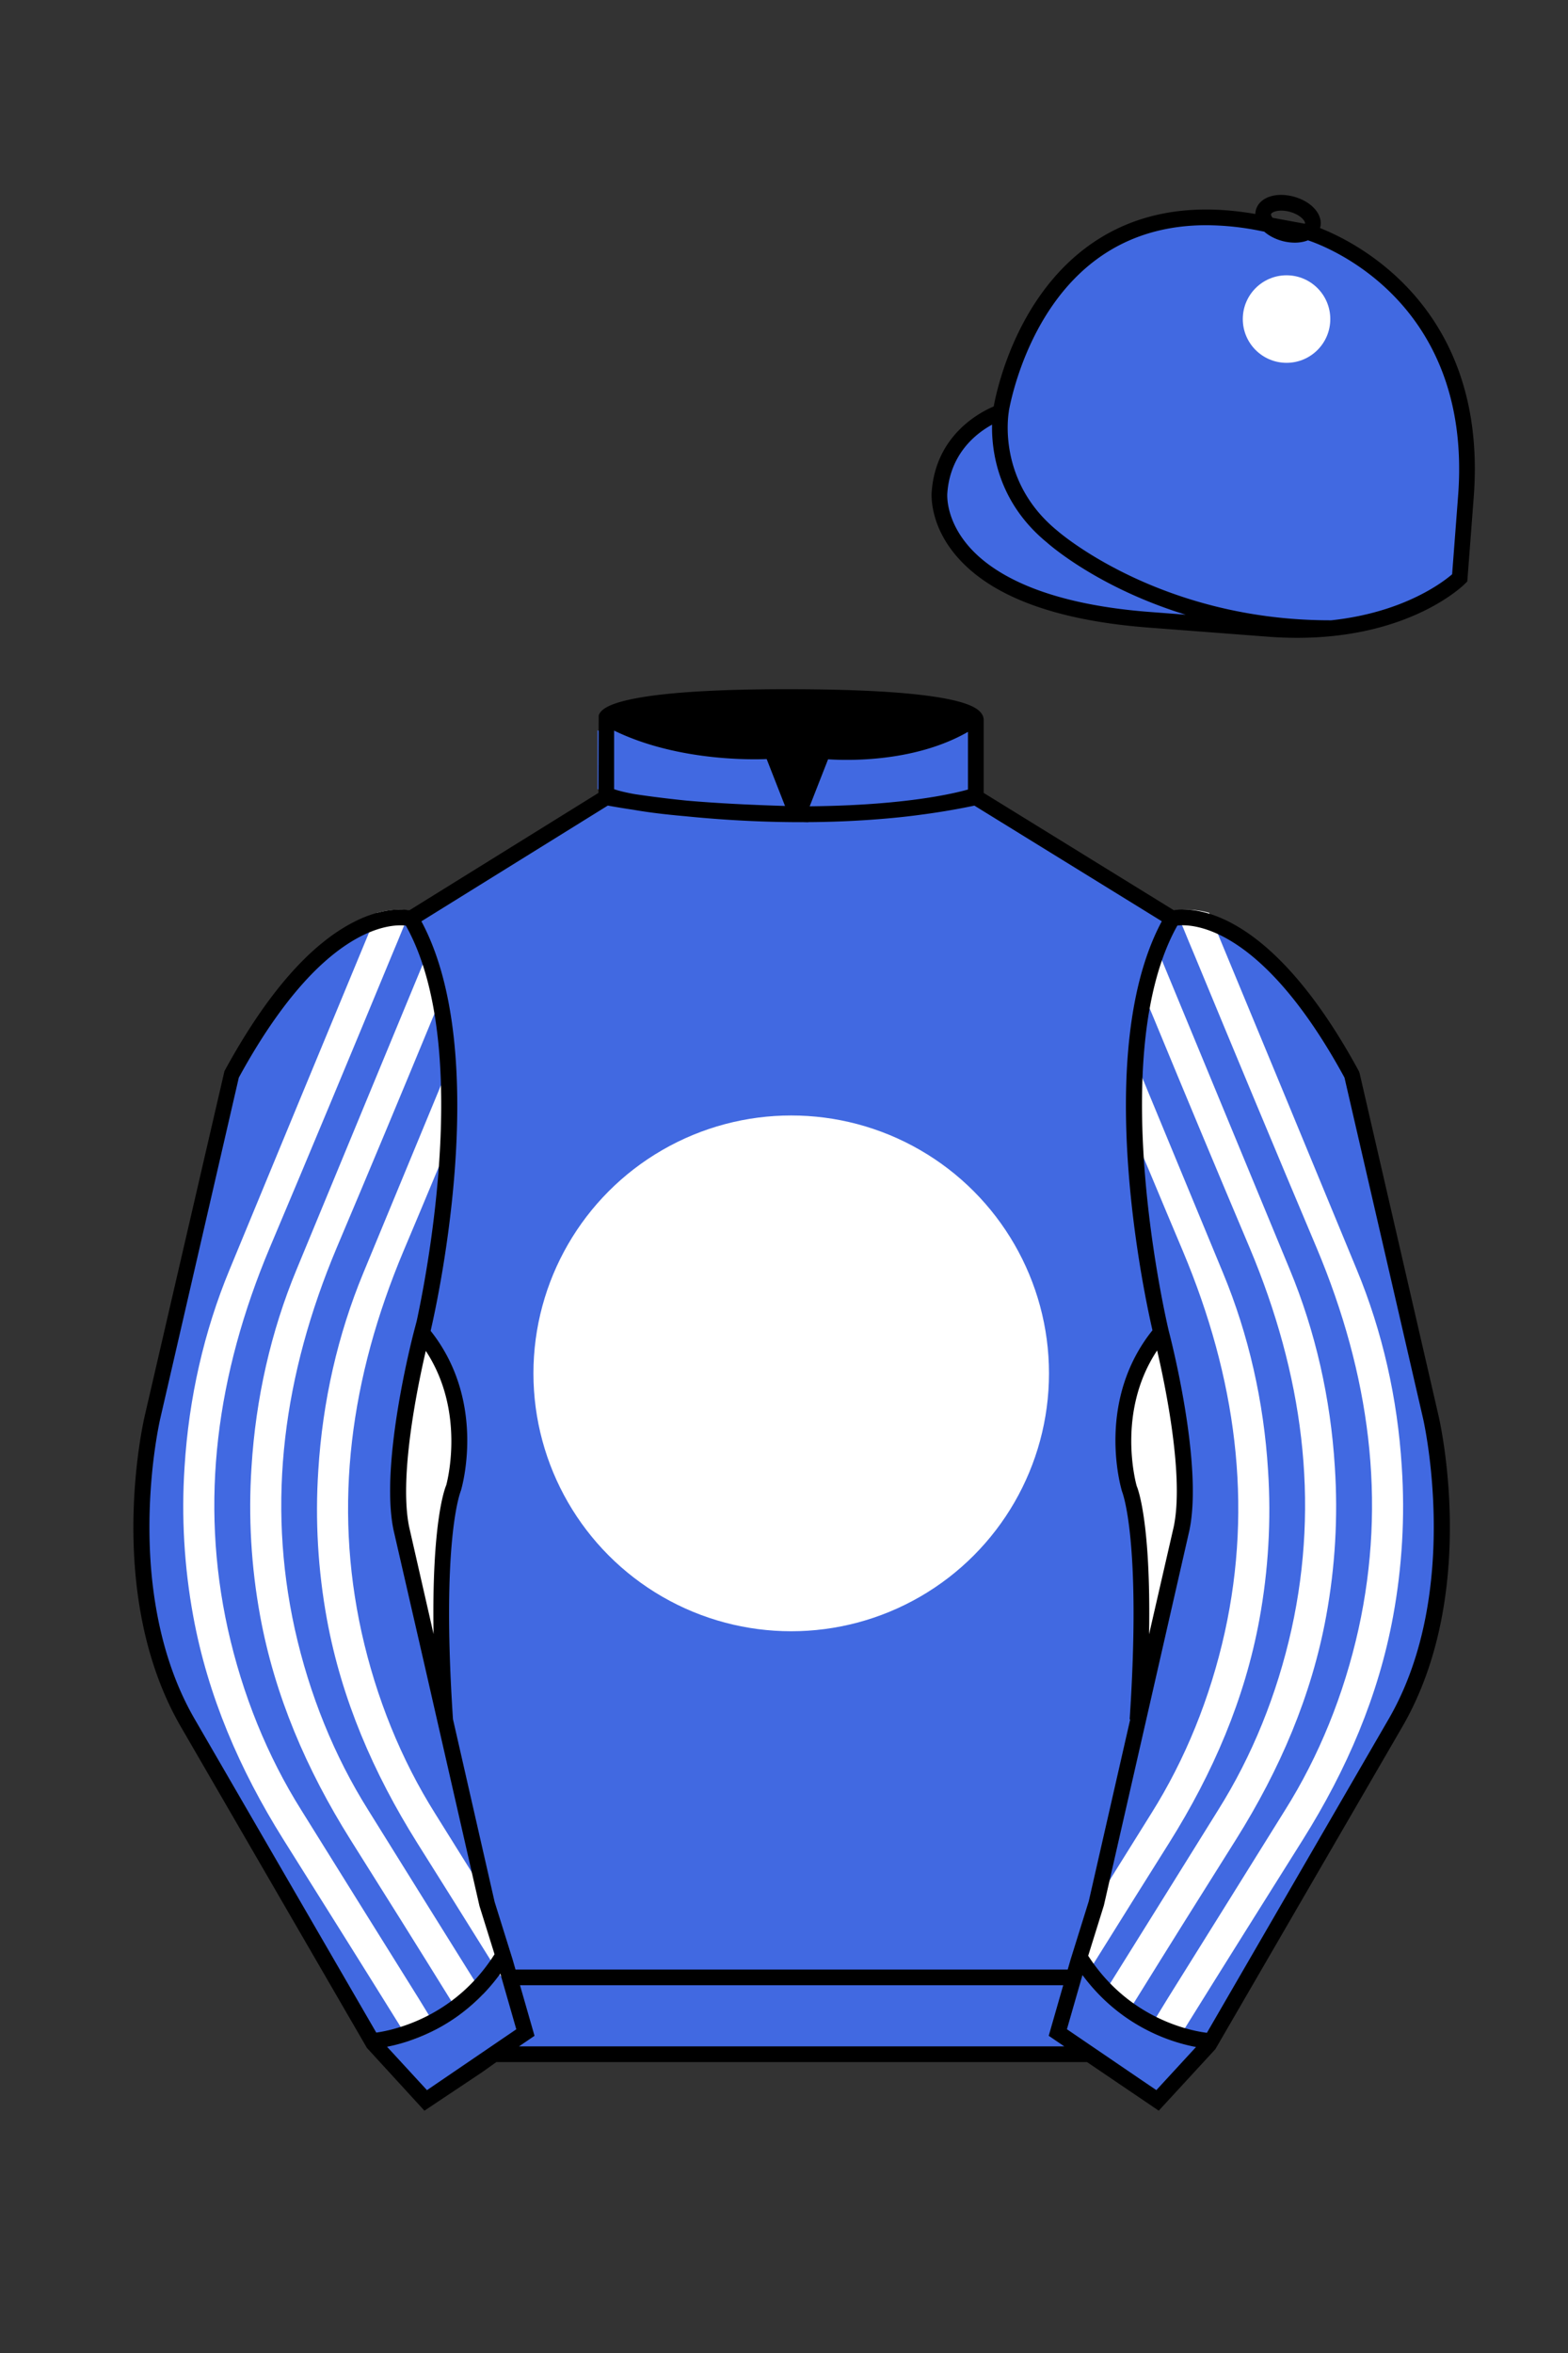 
<svg xmlns="http://www.w3.org/2000/svg" viewBox="0 0 100 150">

	<rect x="0" y="0" width="100" height="150" fill="#333333" stroke="none"/>

	<path d="M74.752 58.99s5.164-1.613 11.451 9.961l5.025 21.795s2.623 11.087-2.232 19.497l-11.869 20.482-3.318 3.605-4.346-2.944H31.484l-1.03.731-3.317 2.213-1.658-1.802-1.659-1.803-5.936-10.241-5.936-10.241c-2.427-4.205-2.985-9.08-2.936-12.902.049-3.823.705-6.595.705-6.595l2.512-10.897 2.512-10.898c3.144-5.787 6.007-8.277 8.084-9.321 2.077-1.043 3.368-.64 3.368-.64l6.228-3.865 6.229-3.865v-5.08s.087-.328 1.571-.655c1.483-.328 4.364-.655 9.95-.655 6.222 0 9.232.368 10.689.737 1.455.369 1.357.737 1.357.737v4.916l12.535 7.73z" fill="#4169e1"></path>


  <circle cx="50.46" cy="87.55" r="16.44" fill="#FFFFFF"></circle>

<g id="CAP">
	<path fill="#4169e1" d="M83.483 14.819s11.045 3.167 10.006 16.831l-.299 3.929-.098 1.266s-3.854 3.878-12.191 3.244l-7.594-.578c-14.146-1.076-13.389-8.132-13.389-8.132.299-3.929 3.901-5.104 3.901-5.104s2.192-14.981 16.72-12.033l.391.107 2.553.47z"></path>
<g id="CAP"><g id="SPOT"><circle cx="82.05" cy="20.34" r="2.79" fill="#FFFFFF"></circle></g></g></g>

	<path fill="#4169e1" d="M27.109 134.103l2.913-1.944 1.434-.999 2.014-1.385-1.298-4.521-1.154-3.698-5.45-23.896c-.876-4.191 1.314-12.492 1.314-12.492s4.328-17.817-.715-26.405c0 0-5.164-1.613-11.452 9.961L9.69 90.519s-2.623 11.088 2.231 19.498l11.871 20.482 3.317 3.604"></path>


	<path fill="#4169e1" d="M73.785 134.1l-2.912-1.944-1.434-1-2.014-1.384 1.297-4.521 1.154-3.698 5.451-23.896c.875-4.191-1.314-12.493-1.314-12.493s-4.328-17.816.715-26.404c0 0 5.164-1.613 11.451 9.961l5.025 21.795s2.623 11.087-2.232 19.497l-11.869 20.482-3.318 3.605"></path>


  <path d="M31.88,125.89s.06.08.08.12c0,0,0,0,0,0,.22-.24.45-.46.7-.67l-.07-.24-.59-1.98-.37-1.24-.03-.09c-.54-.86-1.08-1.73-1.61-2.59-.75-1.2-1.49-2.39-2.24-3.59-2.17-3.45-3.76-7.37-4.69-11.55-1.8-8.17-.72-16.23,2.67-24.3.69-1.64,1.38-3.27,2.06-4.91.44-1.04.88-2.07,1.3-3.11.04-1.52.01-3.08-.12-4.6-.34.8-.67,1.6-1,2.41-1.6,3.86-3.2,7.73-4.8,11.6-1.63,3.93-2.6,8.2-2.87,12.58-.21,3.18-.02,6.38.55,9.5.93,5.08,2.96,9.79,5.75,14.24,1.57,2.49,3.13,4.99,4.69,7.49.2.31.39.62.58.93Z" fill="#FFFFFF"></path>
  <path d="M30.8,127.13s-.08.08-.12.12c-.44.44-.9.83-1.36,1.16-.18-.28-.35-.57-.54-.85-2.13-3.44-4.28-6.87-6.44-10.3-2.79-4.45-4.82-9.16-5.75-14.25-.57-3.11-.76-6.31-.55-9.49.27-4.38,1.24-8.65,2.87-12.58,2.65-6.41,5.3-12.82,7.95-19.22.21-.5.41-1,.62-1.49.12.29.23.59.33.9,0,0,.01.01.01.02.21.61.39,1.25.54,1.9-.25.61-.5,1.22-.76,1.83-2.02,4.89-4.06,9.78-6.13,14.67-3.39,8.07-4.47,16.13-2.67,24.3.93,4.18,2.52,8.1,4.69,11.55,2.25,3.61,4.5,7.24,6.76,10.85.19.29.37.59.55.88Z" fill="#FFFFFF"></path>
  <path d="M27.75,129.1c-.01.1-.03.21-.05.31-.57.3-1.11.52-1.6.68-.18-.29-.37-.59-.55-.88-2.48-3.99-4.98-7.97-7.48-11.95-2.79-4.45-4.82-9.16-5.75-14.25-.57-3.11-.76-6.31-.55-9.49.27-4.38,1.24-8.65,2.87-12.58,2.97-7.19,5.94-14.37,8.92-21.55,0-.02.01-.03.01-.04.16-.38.31-.75.47-1.12,0-.02.01-.03.01-.04.08-.02.16-.04.24-.06.15-.04.29-.06.42-.08.72-.11,1.21-.05,1.45.01-.12.3-.24.6-.37.9,0,.04-.03.08-.05.12-.25.62-.51,1.24-.77,1.86-2.57,6.21-5.15,12.41-7.77,18.61-3.39,8.07-4.47,16.13-2.67,24.3.93,4.18,2.52,8.1,4.69,11.55,2.48,3.98,4.96,7.97,7.45,11.95l.68,1.11.4.64Z" fill="#FFFFFF"></path>
  <path d="M69.29,125.89s-.06.08-.08.12c0,0,0,0,0,0-.22-.24-.45-.46-.7-.67l.07-.24.59-1.98.37-1.24.03-.09c.54-.86,1.08-1.73,1.61-2.59.75-1.2,1.49-2.39,2.24-3.59,2.17-3.45,3.76-7.37,4.69-11.55,1.8-8.17.72-16.23-2.67-24.3-.69-1.64-1.38-3.27-2.06-4.91-.44-1.04-.88-2.07-1.3-3.11-.04-1.52-.01-3.08.12-4.6.34.8.67,1.6,1,2.41,1.6,3.86,3.2,7.73,4.8,11.6,1.63,3.93,2.6,8.2,2.87,12.58.21,3.18.02,6.38-.55,9.5-.93,5.08-2.96,9.79-5.75,14.24-1.57,2.49-3.13,4.99-4.69,7.49-.2.31-.39.62-.58.93Z" fill="#FFFFFF"></path>
  <path d="M70.37,127.13s.08.08.12.12c.44.44.9.83,1.36,1.16.18-.28.35-.57.54-.85,2.13-3.44,4.28-6.87,6.44-10.3,2.79-4.45,4.82-9.16,5.75-14.25.57-3.11.76-6.31.55-9.49-.27-4.38-1.24-8.65-2.87-12.58-2.65-6.41-5.3-12.82-7.95-19.22-.21-.5-.41-1-.62-1.49-.12.29-.23.59-.33.9,0,0-.01.01-.01.02-.21.61-.39,1.25-.54,1.9.25.61.5,1.22.76,1.83,2.02,4.89,4.06,9.78,6.13,14.67,3.39,8.07,4.47,16.13,2.67,24.3-.93,4.18-2.52,8.1-4.69,11.55-2.25,3.61-4.5,7.24-6.76,10.85-.19.29-.37.59-.55.88Z" fill="#FFFFFF"></path>
  <path d="M73.42,129.1c.01.1.03.21.05.31.57.3,1.11.52,1.6.68.18-.29.37-.59.55-.88,2.48-3.99,4.98-7.97,7.48-11.95,2.79-4.45,4.82-9.16,5.75-14.25.57-3.11.76-6.31.55-9.49-.27-4.38-1.24-8.65-2.87-12.58-2.97-7.19-5.94-14.37-8.92-21.55,0-.02-.01-.03-.01-.04-.16-.38-.31-.75-.47-1.12,0-.02-.01-.03-.01-.04-.08-.02-.16-.04-.24-.06-.15-.04-.29-.06-.42-.08-.72-.11-1.21-.05-1.45.01.12.3.24.6.37.9,0,.04.03.08.05.12.25.62.51,1.24.77,1.86,2.57,6.21,5.15,12.41,7.77,18.61,3.39,8.07,4.47,16.13,2.67,24.3-.93,4.18-2.52,8.1-4.69,11.55-2.48,3.98-4.96,7.97-7.45,11.95l-.68,1.11-.4.64Z" fill="#FFFFFF"></path>


	<path fill="#4169e1" d="M47.835 48.387l1.188 2.979s-8-.104-10.917-1.063v-3.75c0 .001 3.843 2.084 9.729 1.834zm3.948 0l-1.219 3c5.563.094 10.125-1.063 10.125-1.063v-3.688c-3.656 2.033-8.906 1.751-8.906 1.751z"></path>


	<path fill="#fff" d="M25.587 97.434c-.875-4.191 1.313-12.492 1.313-12.492 3.678 4.398 2.014 9.944 2.014 9.944s-1.313 2.917-.525 14.753l-2.802-12.205z"></path>
	<path fill="#fff" d="M75.345 97.434c.877-4.191-1.313-12.492-1.313-12.492-3.678 4.398-2.014 9.944-2.014 9.944s1.313 2.917.525 14.753l2.802-12.205z"></path>
	<path d="M84.819 40.543c-11.27 0-17.779-5.718-18.052-5.961-4.297-3.521-3.444-8.346-3.406-8.55l.982.184c-.033.181-.769 4.457 3.075 7.606.08.071 6.532 5.721 17.403 5.721h.09l.002 1h-.094z
	M82.73 40.661c-.596 0-1.218-.023-1.867-.072l-7.593-.579c-6.005-.457-10.158-2.021-12.344-4.647-1.696-2.038-1.513-3.956-1.504-4.037.271-3.571 3.034-5.027 3.952-5.415.256-1.371 1.571-7.096 6.191-10.343 2.977-2.091 6.7-2.705 11.074-1.816l.423.115 2.559.471c.114.033 11.425 3.44 10.367 17.35l-.411 5.379-.13.13c-.151.154-3.53 3.464-10.717 3.464zm-5.795-26.304c-2.591 0-4.87.677-6.794 2.03-4.813 3.383-5.817 9.896-5.826 9.961l-.045.305-.294.098c-.134.044-3.289 1.132-3.558 4.667-.008.078-.137 1.629 1.303 3.337 1.386 1.645 4.527 3.718 11.625 4.258l7.594.578c7.166.546 10.944-2.356 11.67-2.982l.381-4.997c.977-12.83-9.1-16.144-9.624-16.307l-2.958-.58a17.567 17.567 0 0 0-3.474-.368z
	M82.73 40.661c-.596 0-1.218-.023-1.867-.072l-7.593-.579c-6.005-.457-10.158-2.021-12.344-4.647-1.696-2.038-1.513-3.956-1.504-4.037.271-3.571 3.034-5.027 3.952-5.415.256-1.371 1.571-7.096 6.191-10.343 2.977-2.091 6.7-2.705 11.074-1.816l.423.115 2.559.471c.114.033 11.425 3.44 10.367 17.35l-.411 5.379-.13.13c-.151.154-3.53 3.464-10.717 3.464zm-5.795-26.304c-2.591 0-4.87.677-6.794 2.03-4.813 3.383-5.817 9.896-5.826 9.961l-.045.305-.294.098c-.134.044-3.289 1.132-3.558 4.667-.008.078-.137 1.629 1.303 3.337 1.386 1.645 4.527 3.718 11.625 4.258l7.594.578c7.166.546 10.944-2.356 11.67-2.982l.381-4.997c.977-12.83-9.1-16.144-9.624-16.307l-2.958-.58a17.567 17.567 0 0 0-3.474-.368z
	M82.574 15.469a3.11 3.11 0 0 1-.82-.114c-.686-.19-1.256-.589-1.524-1.066-.169-.299-.215-.613-.132-.908.223-.802 1.273-1.161 2.436-.838.685.189 1.255.587 1.524 1.065.169.299.215.614.132.91-.082.295-.282.54-.58.709-.285.16-.646.242-1.036.242zm-.858-2.042c-.389 0-.63.131-.655.223-.009.033.005.087.039.147.104.185.409.452.922.594.513.143.91.07 1.095-.035.061-.035.101-.074.109-.107l.001-.002c.01-.033-.005-.088-.04-.149-.104-.185-.408-.451-.92-.593a2.105 2.105 0 0 0-.551-.078z
	M73.901 134.551l-7.018-4.773 1.396-4.866 1.157-3.71 5.441-23.858c.839-4.021-1.289-12.173-1.311-12.254-.181-.745-4.32-18.123.767-26.785l.099-.167.184-.057c.229-.071 5.632-1.596 12.04 10.199l.048.126 5.025 21.795c.108.458 2.611 11.375-2.287 19.859L77.51 130.632l-3.609 3.919zm-5.857-5.19l5.701 3.883 2.991-3.249 11.842-20.436c4.696-8.134 2.204-19.022 2.179-19.131l-5.011-21.731c-5.364-9.843-9.742-9.825-10.658-9.696-4.709 8.387-.593 25.667-.55 25.842.088.334 2.206 8.455 1.317 12.714l-5.453 23.905-1.164 3.736-1.194 4.163zM27.069 134.554l-3.671-4.006-11.871-20.482c-4.897-8.485-2.394-19.403-2.284-19.864l5.071-21.919c6.411-11.799 11.813-10.27 12.04-10.199l.185.057.098.167c5.087 8.663.948 26.041.77 26.776-.024.091-2.152 8.245-1.31 12.271l5.448 23.888 1.144 3.661 1.4 4.877-7.02 4.773zm-2.834-4.555l2.99 3.248 5.702-3.883-1.198-4.175-1.151-3.688-5.46-23.934c-.893-4.267 1.227-12.388 1.317-12.731.04-.165 4.155-17.44-.551-25.829-.909-.107-5.339-.069-10.661 9.692l-5.008 21.729c-.026.111-2.519 11.001 2.176 19.136l11.844 20.435z
	M23.777 130.604l-.057-.998c.049-.003 4.939-.348 7.894-5.146l.852.523c-3.237 5.258-8.468 5.609-8.689 5.621z
	M27.903 109.751l-2.805-12.215c-.89-4.259 1.229-12.379 1.319-12.723l.247-.935.621.742c3.807 4.551 2.18 10.171 2.109 10.408-.034.087-1.268 3.124-.505 14.576l-.986.147zm-1.827-12.425l1.575 6.859c-.126-7.325.762-9.403.808-9.505-.004 0 1.317-4.618-1.323-8.591-.54 2.327-1.721 8.062-1.06 11.237zM51.09 52.412c-6.99 0-12.442-1.079-12.523-1.095l.198-.98c.12.025 12.197 2.409 23.363.001l.211.978c-3.813.822-7.727 1.096-11.249 1.096z
	M51.547 52.42l-.754-.02c-10.628-.278-12.238-1.21-12.453-1.394l.65-.76-.325.38.288-.408c.059.036 1.529.871 11.112 1.161l-1.17-2.989c-1.409.054-6.492.059-10.477-2.209l.494-.869c4.315 2.455 10.223 2.065 10.282 2.063l.367-.026 1.986 5.071z
	M50.904 52.404h-.733l1.983-5.065.379.041c.058.007 5.735.577 9.436-2.061l.58.814c-3.475 2.477-8.334 2.363-9.738 2.272L51.638 51.4c7.338-.069 10.418-1.167 10.449-1.178l.344.939c-.139.051-3.485 1.243-11.527 1.243z
	M73.031 109.751l-.986-.146c.762-11.452-.472-14.489-.484-14.519-.092-.295-1.719-5.915 2.088-10.466l.621-.742.246.935c.091.344 2.209 8.465 1.318 12.723l-.002.01-2.801 12.205zm.766-23.661c-2.652 3.985-1.314 8.603-1.3 8.652.027.051.912 2.12.786 9.44l1.573-6.856c.663-3.176-.518-8.911-1.059-11.236zM32.544 125.555h35.971v1H32.544zM77.101 130.604c-.222-.012-5.455-.362-8.689-5.621l.852-.523c2.964 4.818 7.844 5.144 7.893 5.146l-.056.998zM50.949 44.453c9.949 0 11.197 1.295 11.197 1.295-3.447 2.682-9.653 2.065-9.653 2.065l-1.61 3.884-1.652-3.822c-8.023 0-10.431-2.188-10.431-2.188s1.083-1.234 12.149-1.234z
	M73.899 134.553l-4.575-3.1H31.658l-.9.639-3.685 2.459-3.671-4.007-11.871-20.482c-2.565-4.445-3.049-9.609-3.003-13.16.049-3.834.691-6.588.719-6.703l5.071-21.919c2.657-4.891 5.449-8.097 8.299-9.529 1.731-.87 2.992-.805 3.498-.724l12.051-7.479.017-4.93c.111-.418.748-.75 1.947-1.015 2.004-.442 5.388-.667 10.058-.667 5.202 0 8.839.253 10.812.752.907.23 1.427.502 1.636.857a.696.696 0 0 1 .099.391v4.611l12.125 7.479c1.135-.186 6.067-.296 11.799 10.253l.048.126L91.732 90.2c.108.458 2.611 11.375-2.287 19.859L77.51 130.632l-3.611 3.921zm-49.659-4.558l2.99 3.249 4.109-2.791h38.292l4.116 2.789 2.989-3.247 11.842-20.436c4.701-8.143 2.204-19.022 2.179-19.131l-5.011-21.732c-5.95-10.916-10.79-9.678-10.836-9.661l-.212.061-.194-.114-12.771-7.877v-5.079c-.095-.068-.353-.209-.98-.369-1.301-.329-4.189-.722-10.566-.722-5.727 0-8.513.35-9.842.644-.712.157-1.041.303-1.179.382v5.143l-12.887 7.998-.218-.068c-.006-.002-1.155-.315-2.994.609-1.825.917-4.664 3.233-7.837 9.053l-5.008 21.729c-.007.03-.645 2.771-.692 6.489-.044 3.425.417 8.398 2.869 12.646l11.841 20.435zm14.835-83.971z
	" fill="#000000"></path>

</svg>
